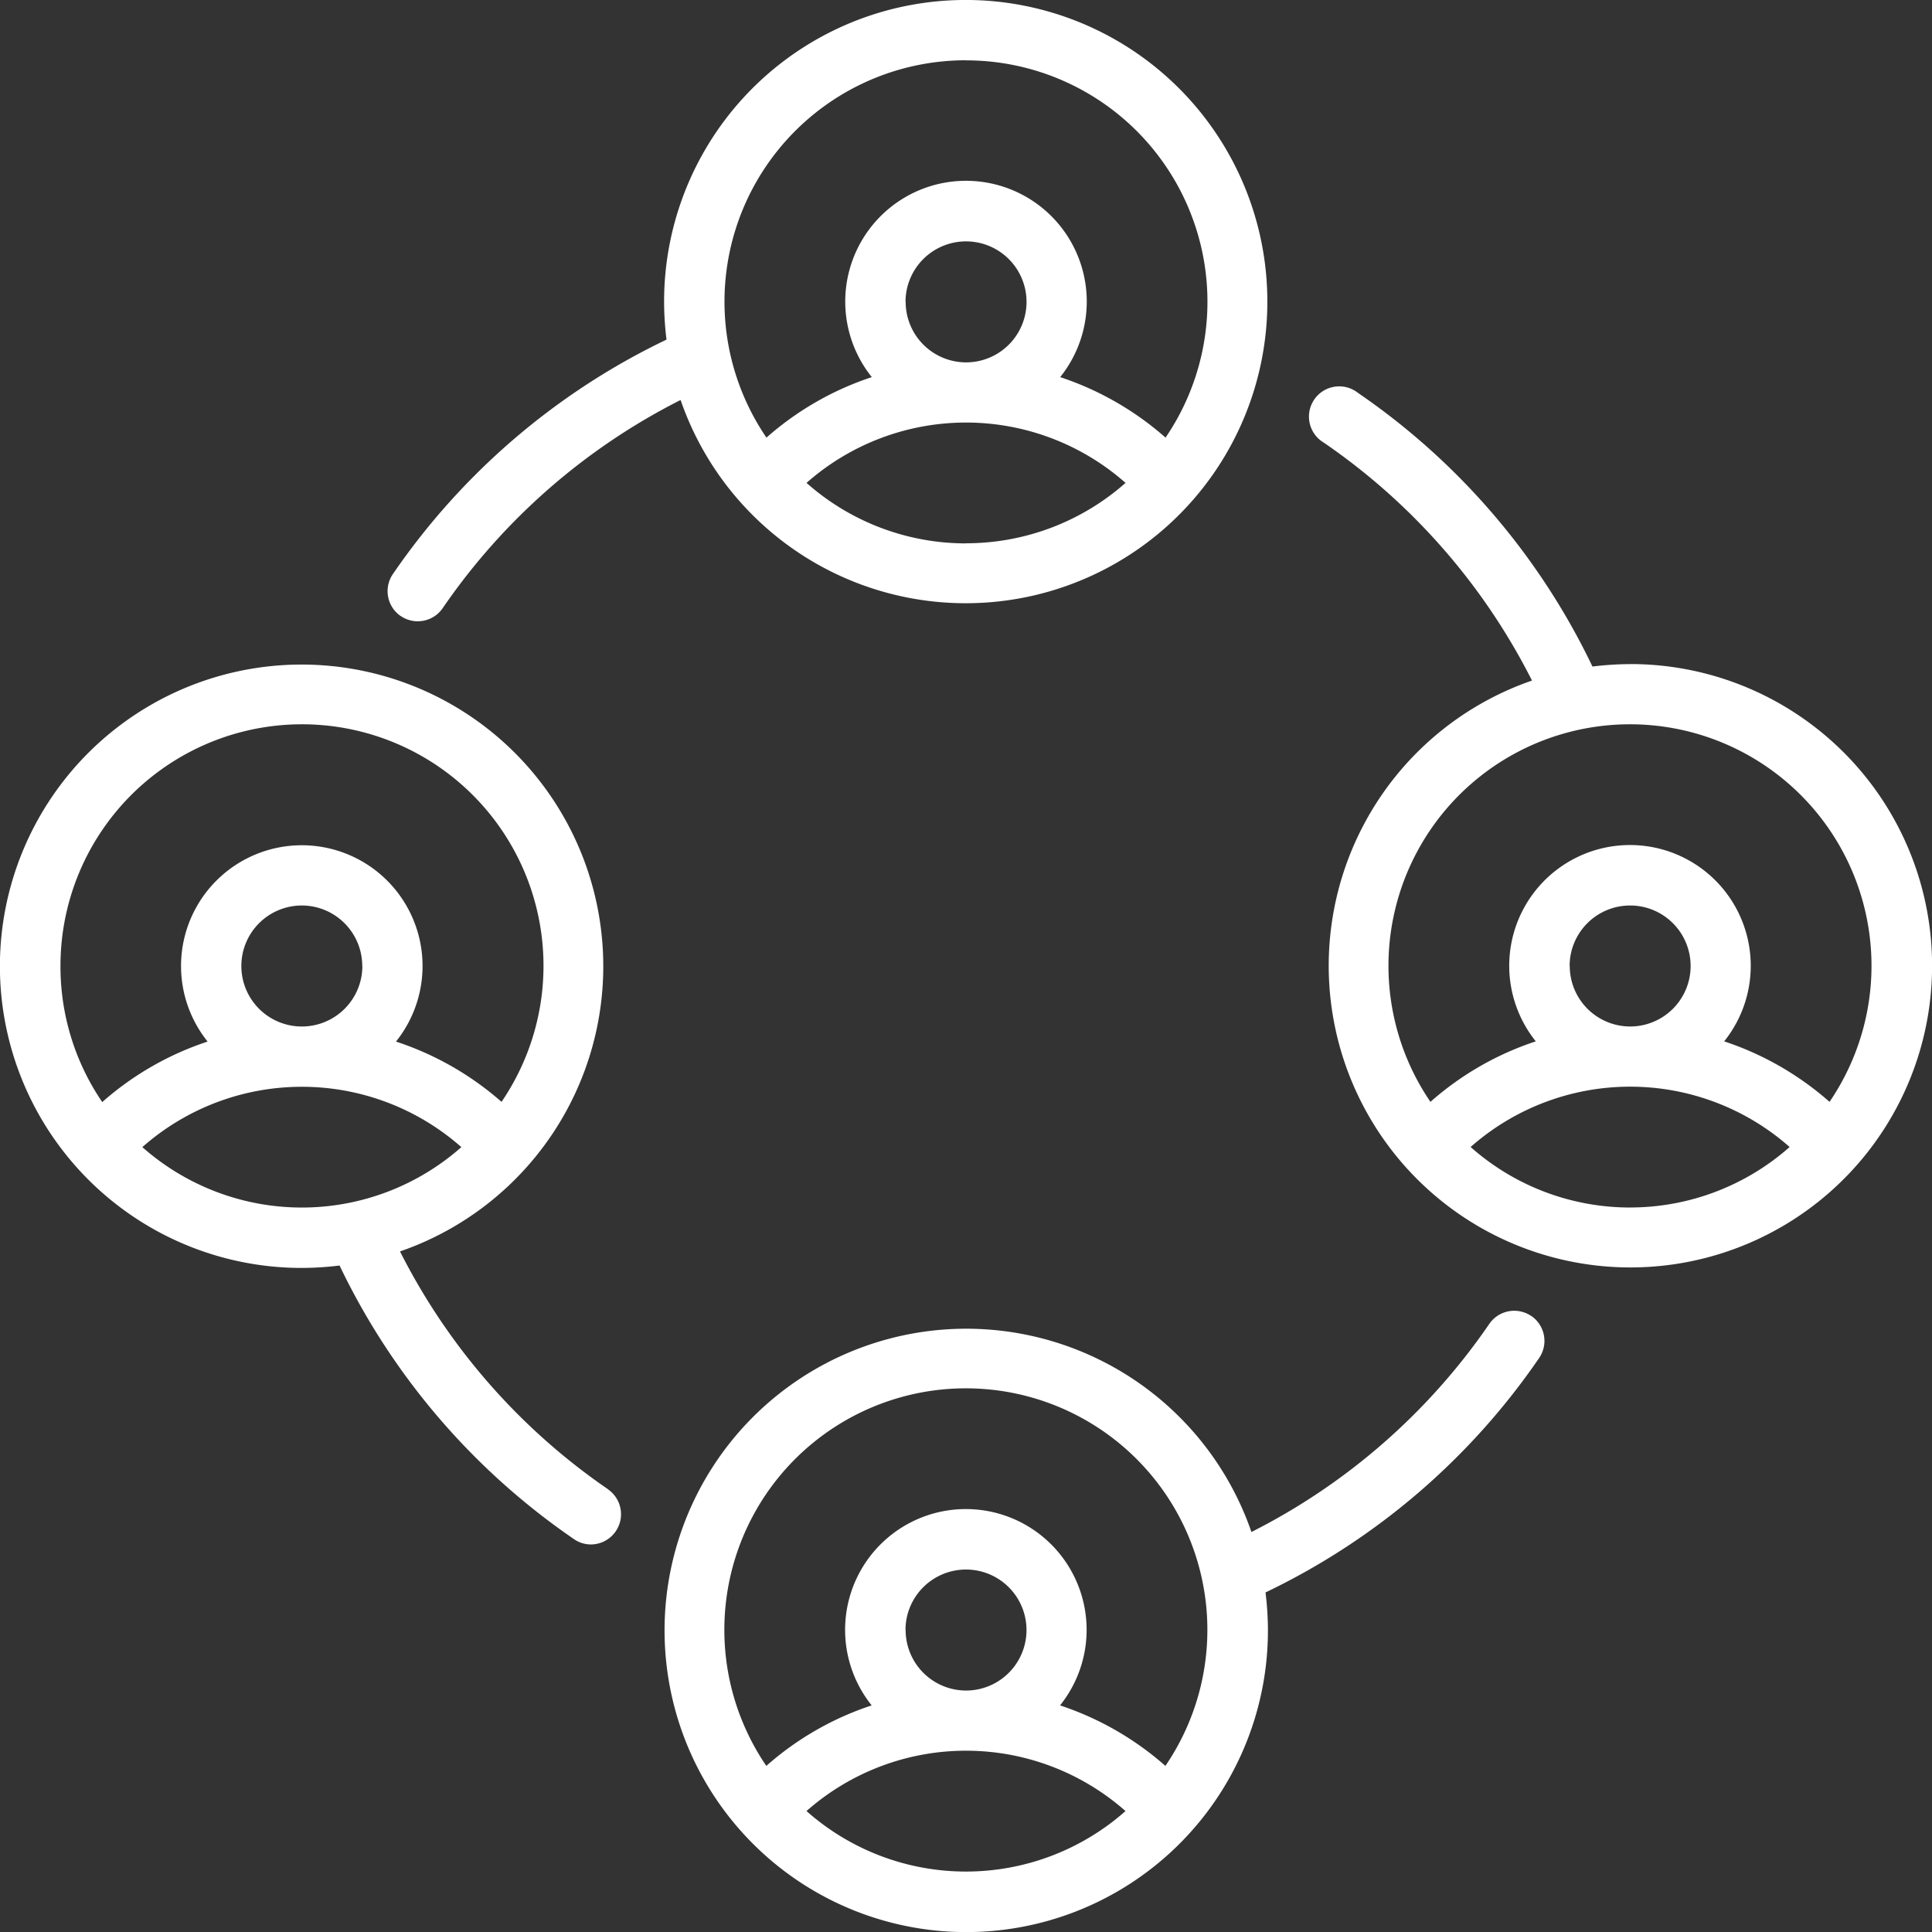 <svg xmlns="http://www.w3.org/2000/svg" width="70.252" height="70.253" viewBox="0 0 70.252 70.253"><rect x="0" y="0" width="70.252" height="70.253" fill="#333333" stroke="none"/><g transform="translate(-0.001 -0.001)"><path d="M20.54,22.4a1.08,1.08,0,0,0,.62.192,1.1,1.1,0,0,0,.906-.478,23.123,23.123,0,0,1,8.65-7.568,10.968,10.968,0,1,0-.6-3.565,11.288,11.288,0,0,0,.088,1.369,25.3,25.3,0,0,0-9.951,8.527,1.1,1.1,0,0,0,.285,1.526Zm20.555-2.64a8.738,8.738,0,0,1-5.8-2.2,8.763,8.763,0,0,1,11.6,0A8.752,8.752,0,0,1,41.094,19.756Zm-2.2-8.782a2.2,2.2,0,1,1,2.2,2.2A2.2,2.2,0,0,1,38.9,10.975Zm2.2-8.782A8.776,8.776,0,0,1,48.35,15.914a11.029,11.029,0,0,0-3.831-2.2,4.391,4.391,0,1,0-6.85,0,10.961,10.961,0,0,0-3.831,2.2A8.776,8.776,0,0,1,41.094,2.193Z" transform="translate(-5.967)" fill="#fff"/><path d="M65.907,68.036a1.1,1.1,0,0,0-1.526.285,23.123,23.123,0,0,1-8.65,7.568,10.97,10.97,0,1,0,.6,3.567,11.288,11.288,0,0,0-.088-1.369,25.3,25.3,0,0,0,9.951-8.527,1.1,1.1,0,0,0-.285-1.526Zm-20.555,20.2a8.738,8.738,0,0,1-5.8-2.2,8.763,8.763,0,0,1,11.6,0A8.752,8.752,0,0,1,45.352,88.236Zm-2.2-8.782a2.2,2.2,0,1,1,2.2,2.2A2.2,2.2,0,0,1,43.157,79.455Zm9.451,4.94a11.03,11.03,0,0,0-3.831-2.2,4.391,4.391,0,1,0-6.85,0,10.961,10.961,0,0,0-3.831,2.2,8.782,8.782,0,1,1,14.512,0Z" transform="translate(-10.225 -20.181)" fill="#fff"/><path d="M22.114,64.381a23.123,23.123,0,0,1-7.568-8.65,10.97,10.97,0,1,0-3.567.6,11.288,11.288,0,0,0,1.369-.088,25.3,25.3,0,0,0,8.527,9.951,1.08,1.08,0,0,0,.62.192,1.1,1.1,0,0,0,.62-2ZM2.2,45.352a8.782,8.782,0,1,1,16.038,4.94A11.029,11.029,0,0,0,14.4,48.1a4.391,4.391,0,1,0-6.85,0,10.961,10.961,0,0,0-3.831,2.2A8.74,8.74,0,0,1,2.2,45.352Zm10.977,0a2.2,2.2,0,1,1-2.2-2.2A2.2,2.2,0,0,1,13.173,45.352Zm-8,6.586a8.763,8.763,0,0,1,11.6,0,8.755,8.755,0,0,1-11.6,0Z" transform="translate(0 -10.225)" fill="#fff"/><path d="M79.457,30.118a11.288,11.288,0,0,0-1.369.088,25.3,25.3,0,0,0-8.527-9.951,1.1,1.1,0,1,0-1.24,1.811,23.123,23.123,0,0,1,7.568,8.65,10.97,10.97,0,1,0,3.567-.6Zm0,19.759a8.738,8.738,0,0,1-5.8-2.2,8.763,8.763,0,0,1,11.6,0A8.752,8.752,0,0,1,79.457,49.876Zm-2.2-8.782a2.2,2.2,0,1,1,2.2,2.2A2.2,2.2,0,0,1,77.262,41.095Zm9.451,4.94a11.029,11.029,0,0,0-3.831-2.2,4.391,4.391,0,1,0-6.85,0,10.961,10.961,0,0,0-3.831,2.2,8.782,8.782,0,1,1,14.512,0Z" transform="translate(-20.181 -5.968)" fill="#fff"/></g></svg>